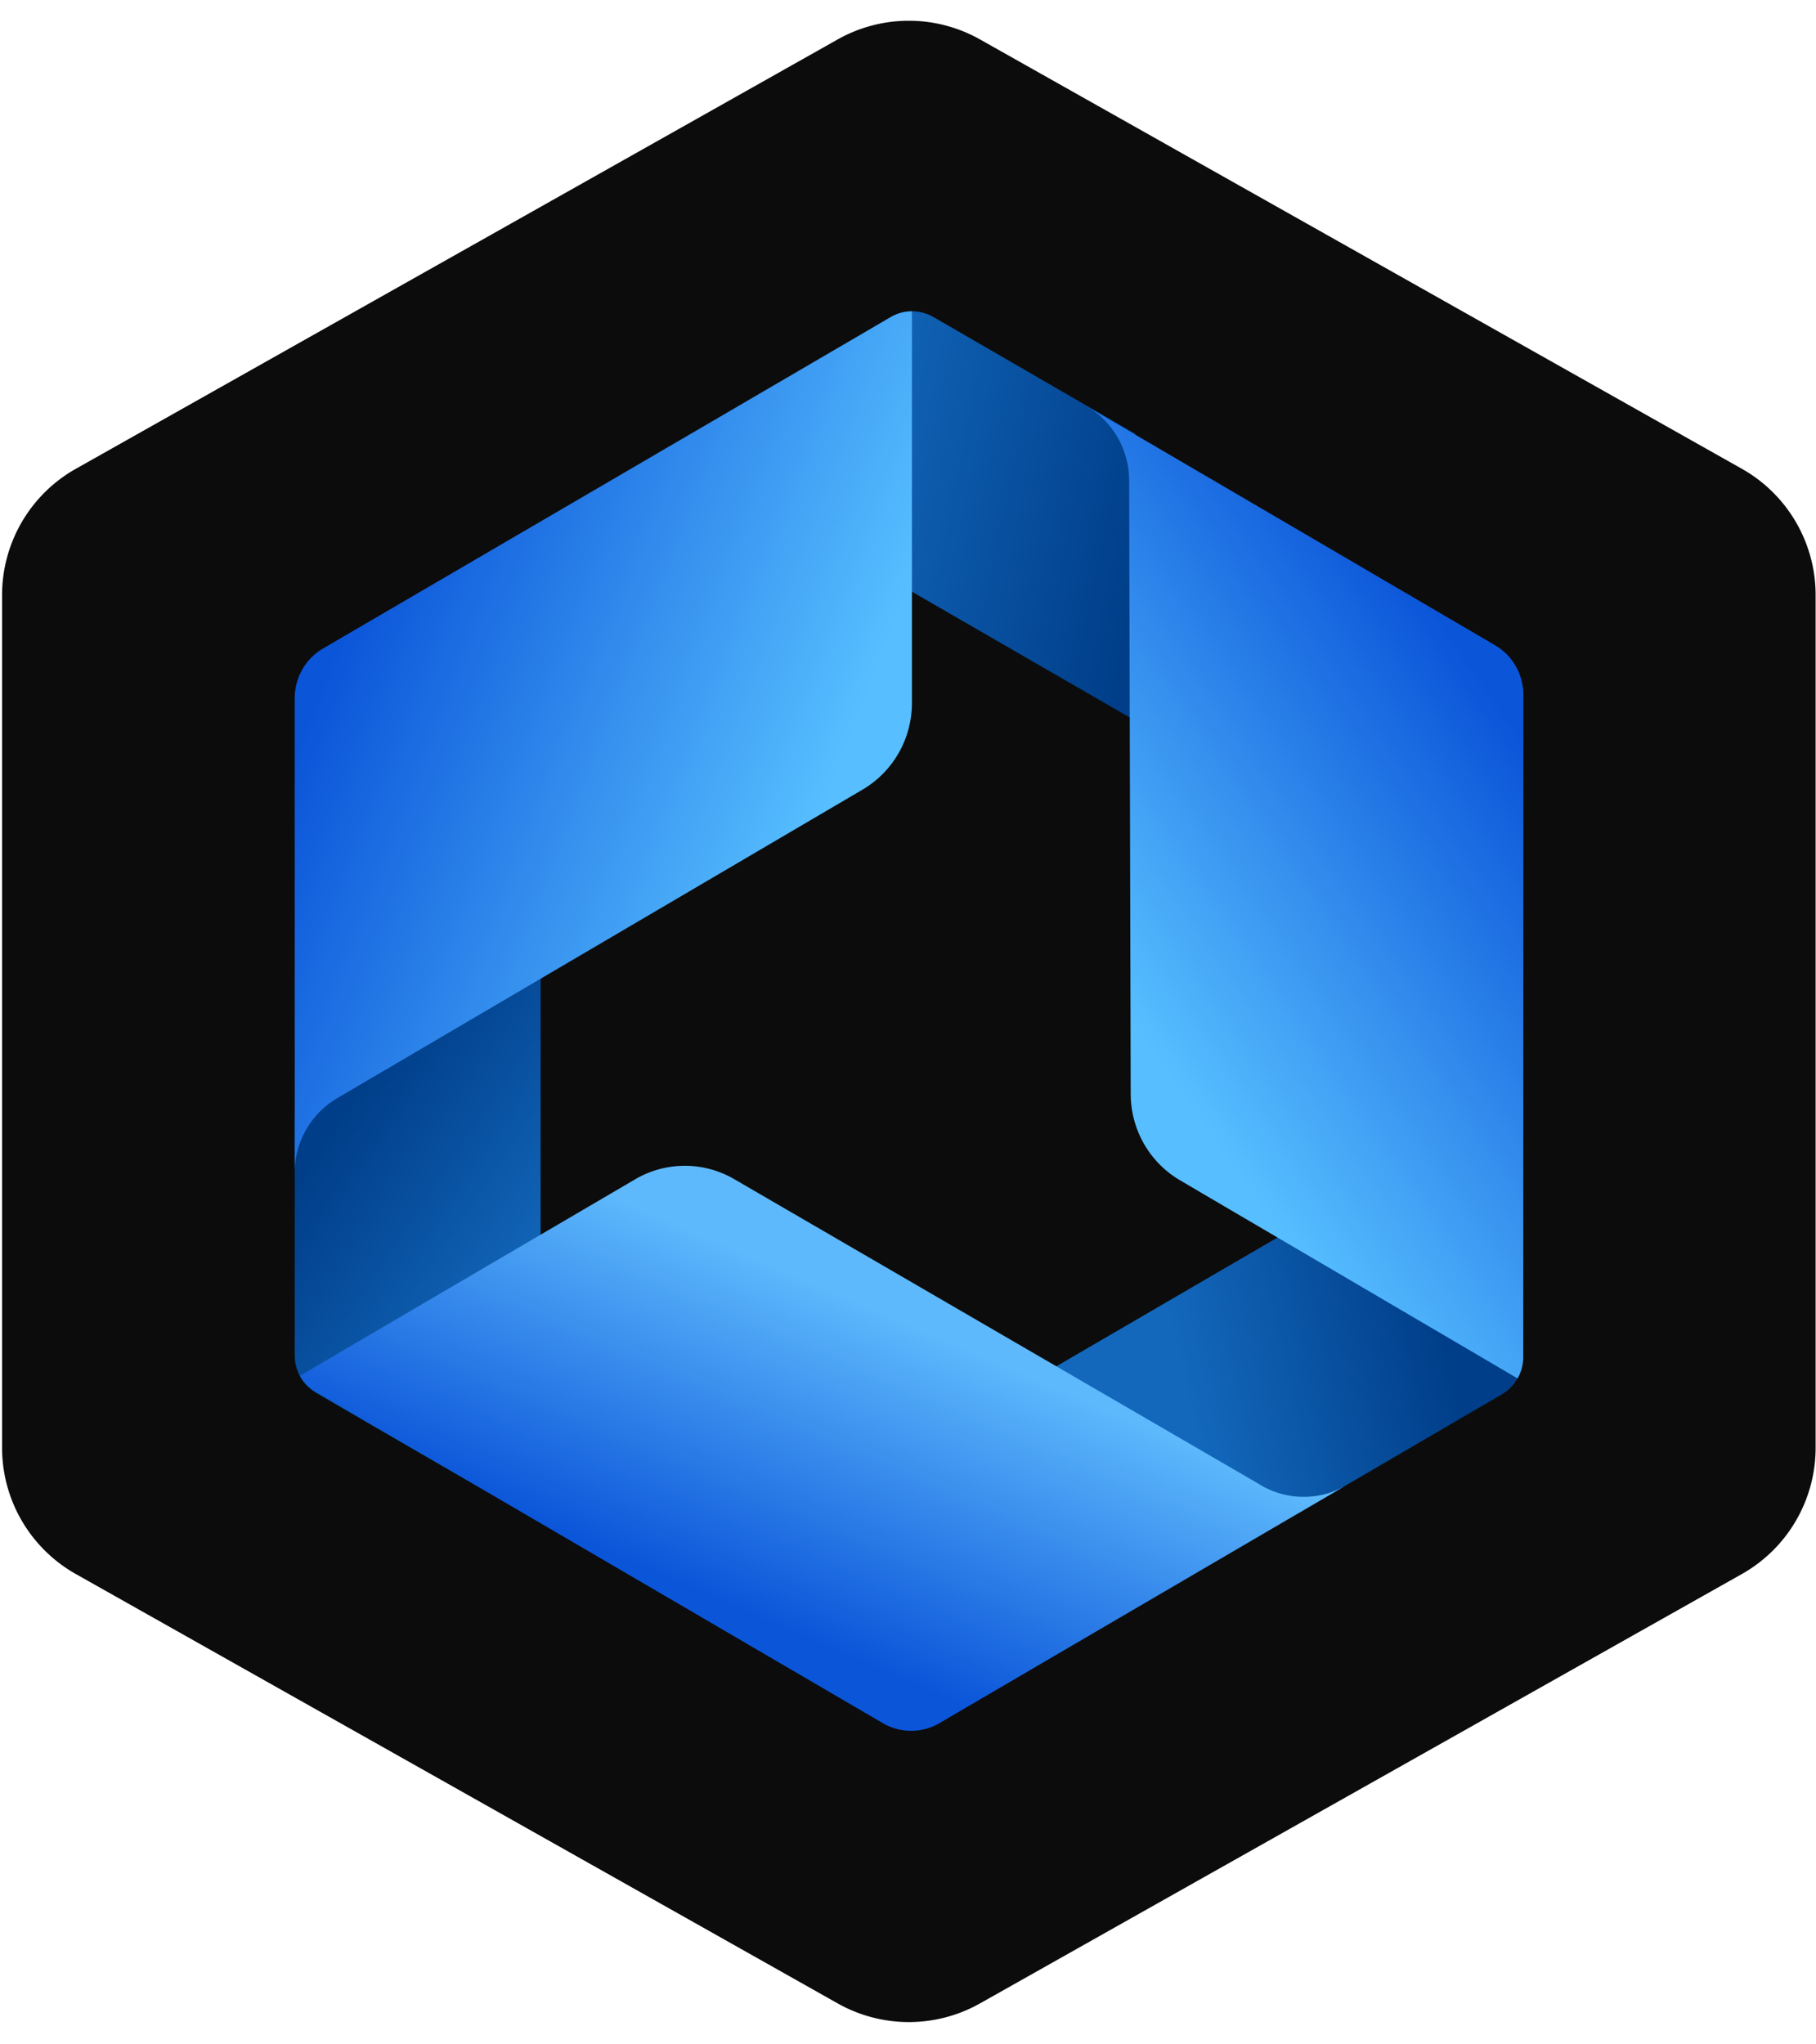 <svg width="875" height="985" fill="none" xmlns="http://www.w3.org/2000/svg"><path fill-rule="evenodd" clip-rule="evenodd" d="M403.612 18.999a69.85 69.85 0 0168.59 0l367.062 206.88a69.847 69.847 0 0135.552 60.85v410.876a69.854 69.854 0 01-35.552 60.849L472.203 965.335a69.852 69.852 0 01-68.59 0c-81.21-45.77-284.608-160.409-367.061-206.881A69.854 69.854 0 011 697.605V286.729a69.847 69.847 0 0135.552-60.849l367.06-206.881z" fill="#0C0C0C"/><path fill-rule="evenodd" clip-rule="evenodd" d="M625.924 728.898s70.716-41.304 97.714-57.035c6.373-3.742 10.279-10.603 10.279-18.019 0-33.611-.617-126.129-.617-126.129L506.008 660.082l119.916 68.816z" fill="url(#paint0_linear_7244_17144)"/><path fill-rule="evenodd" clip-rule="evenodd" d="M142 538.613V653.1c0 7.415 3.906 14.276 10.279 18.018 28.779 16.841 108.198 62.511 108.198 62.511V468.133L142 538.613z" fill="url(#paint1_linear_7244_17144)"/><path fill-rule="evenodd" clip-rule="evenodd" d="M546.967 209.019s-70.374-40.749-97.235-56.273c-6.373-3.673-14.184-3.673-20.488.069-28.78 16.772-108.267 63.897-108.267 63.897l227.018 131.119-1.028-138.812z" fill="url(#paint2_linear_7244_17144)"/><path fill-rule="evenodd" clip-rule="evenodd" d="M439.392 284.792v53.987c0 17.186-9.045 32.987-23.709 41.65L163.311 528.666c-12.334 6.861-20.763 19.89-21.311 34.928V336.422c0-9.91 5.208-19.058 13.705-23.978 52.283-30.562 273.477-159.672 273.477-159.672 3.152-1.871 6.715-2.772 10.21-2.772v134.792z" fill="url(#paint3_linear_7244_17144)"/><path fill-rule="evenodd" clip-rule="evenodd" d="M306.07 568.227a47.249 47.249 0 0147.556-.139l252.509 146.713a40.57 40.57 0 0021.996 6.445c8.085 0 15.075-2.218 21.31-6.03 0 0-150.066 87.737-196.73 115.042a26.97 26.97 0 01-27.41 0c-50.57-29.523-273.545-159.811-273.545-159.811a20.433 20.433 0 01-7.264-7.484l28.78-16.91s19.666-11.504 30.836-18.088l101.962-59.738z" fill="url(#paint4_linear_7244_17144)"/><path fill-rule="evenodd" clip-rule="evenodd" d="M733.933 635.351v18.503c0 3.673-.96 7.277-2.741 10.326L615.73 596.403a28494.332 28494.332 0 01-47.213-27.721c-14.664-8.593-23.641-24.394-23.709-41.442l-.754-294.949v-.624c0-15.524-8.428-29.107-20.968-36.245 0 0 150.477 88.083 197.21 115.457 8.497 4.92 13.705 14.068 13.705 23.978l-.068 300.494z" fill="url(#paint5_linear_7244_17144)"/><defs><linearGradient id="paint0_linear_7244_17144" x1="690.953" y1="625.694" x2="567.468" y2="653.449" gradientUnits="userSpaceOnUse"><stop stop-color="#003E89"/><stop offset="1" stop-color="#1368BC"/></linearGradient><linearGradient id="paint1_linear_7244_17144" x1="163.215" y1="539.937" x2="266.946" y2="609.763" gradientUnits="userSpaceOnUse"><stop stop-color="#003E89"/><stop offset="1" stop-color="#1368BC"/></linearGradient><linearGradient id="paint2_linear_7244_17144" x1="396.256" y1="228.098" x2="552.348" y2="260.325" gradientUnits="userSpaceOnUse"><stop stop-color="#1368BC"/><stop offset="1" stop-color="#003E89"/></linearGradient><linearGradient id="paint3_linear_7244_17144" x1="394.482" y1="397.664" x2="163.144" y2="308.598" gradientUnits="userSpaceOnUse"><stop stop-color="#57BFFF"/><stop offset="1" stop-color="#0B55D9"/></linearGradient><linearGradient id="paint4_linear_7244_17144" x1="422.135" y1="629.448" x2="358.669" y2="776.467" gradientUnits="userSpaceOnUse"><stop stop-color="#5EB9FC"/><stop offset="1" stop-color="#0B55D9"/></linearGradient><linearGradient id="paint5_linear_7244_17144" x1="733.001" y1="354.615" x2="541.152" y2="487.82" gradientUnits="userSpaceOnUse"><stop stop-color="#0B55D9"/><stop offset="1" stop-color="#57BFFF"/></linearGradient></defs></svg>